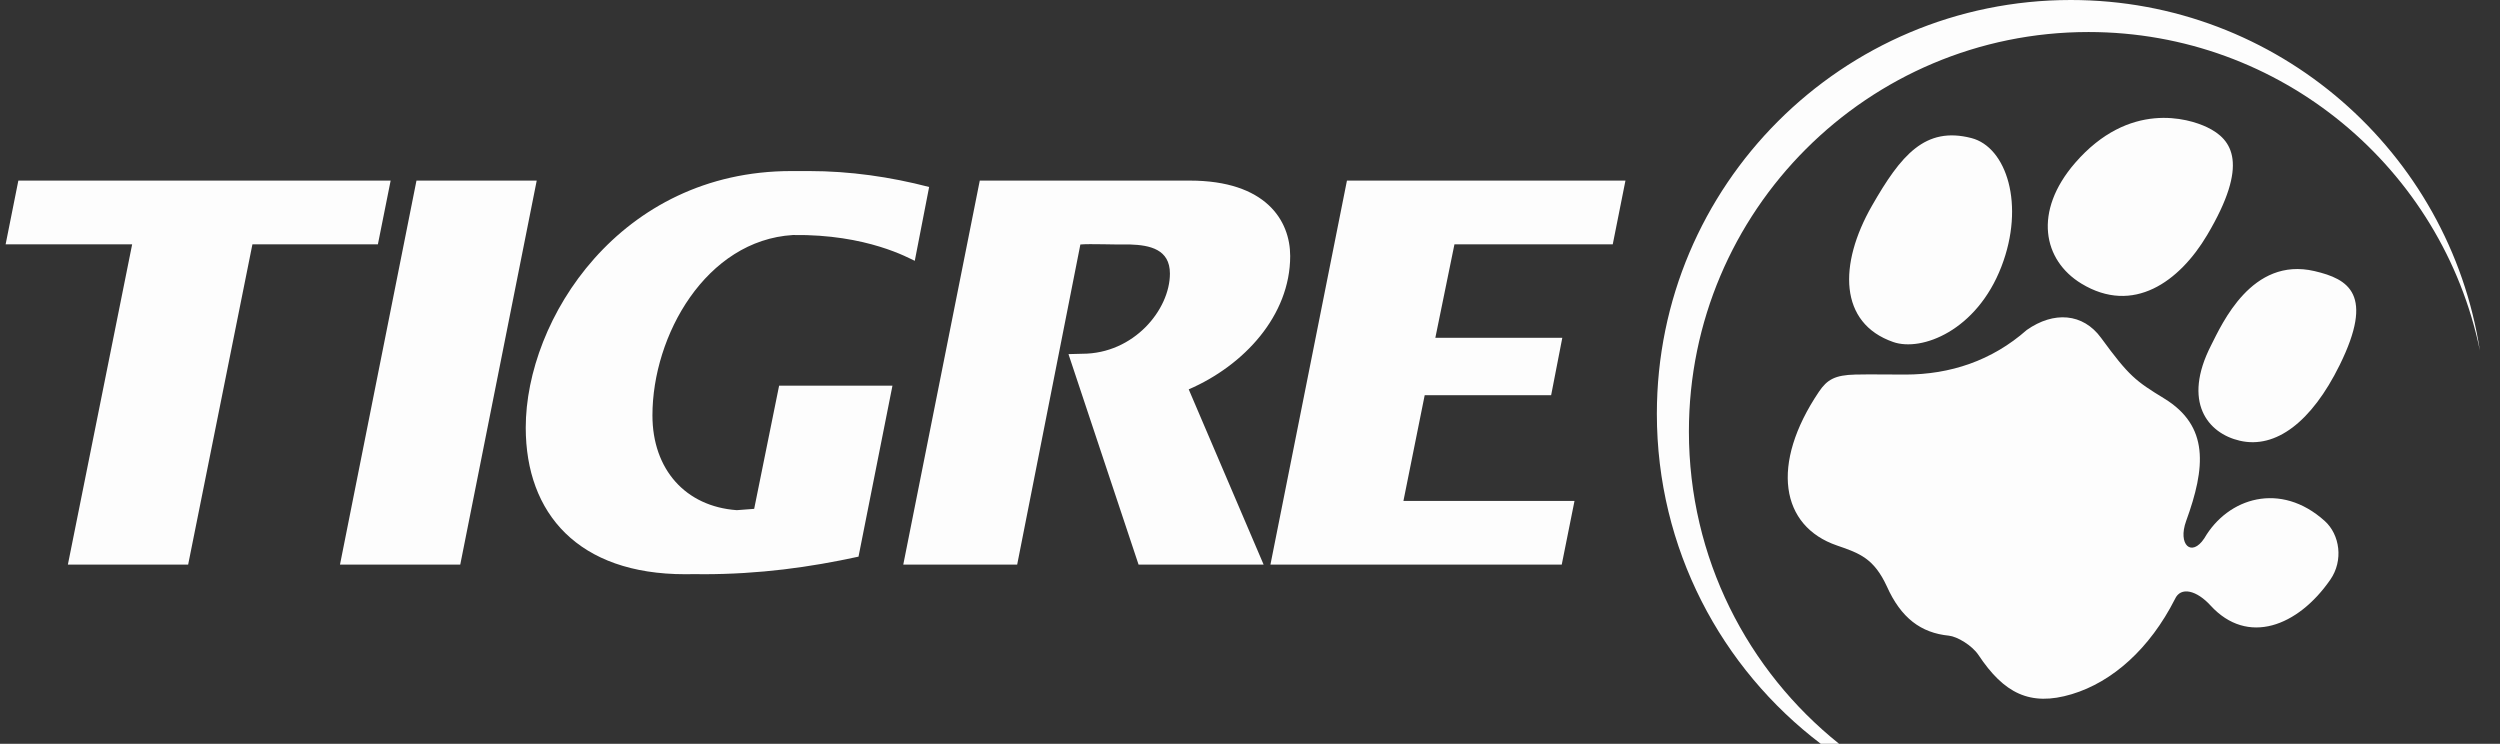 <svg xmlns="http://www.w3.org/2000/svg" width="121" height="36" viewBox="0 0 121 36" fill="none"><rect x="0" y="0" width="121" height="36" fill="#333333" stroke="none"/><path d="M80.192 20.03C80.192 26.549 83.306 32.343 88.126 36H89.012C84.581 32.454 81.743 27.003 81.743 20.885C81.743 10.207 90.404 1.55 101.082 1.55C110.416 1.55 118.21 8.165 120.027 16.968C118.547 7.357 110.245 0 100.228 0C89.159 0 80.192 8.967 80.192 20.03Z" fill="#FDFDFD"></path><path fill-rule="evenodd" clip-rule="evenodd" d="M94.322 30.766C94.727 30.807 95.444 31.233 95.759 31.703C96.986 33.547 98.245 34.207 100.272 33.599C102.252 33.004 104.052 31.389 105.266 28.998C105.548 28.366 106.329 28.58 106.992 29.308C108.78 31.262 111.218 30.324 112.787 28.057C113.432 27.126 113.249 25.875 112.517 25.215C110.376 23.287 107.827 24.088 106.688 26.055C106.068 26.988 105.394 26.362 105.809 25.217C106.75 22.631 106.936 20.623 104.742 19.283C103.364 18.439 103.046 18.207 101.693 16.354C100.813 15.149 99.4 15.057 98.098 15.969C96.4 17.467 94.379 18.125 92.229 18.129C91.451 18.131 90.578 18.111 89.794 18.129C88.817 18.153 88.435 18.368 88.037 18.959C85.664 22.479 86.186 25.469 88.91 26.402C90.025 26.783 90.698 27.036 91.32 28.373C92.008 29.917 92.979 30.632 94.322 30.766ZM100.436 7.884C98.395 10.239 98.886 12.6 100.739 13.726C103.245 15.25 105.486 13.635 106.826 11.376C108.87 7.934 108.055 6.748 106.821 6.158C105.917 5.726 103.055 4.866 100.436 7.884ZM90.6 9.963C88.984 12.787 88.996 15.641 91.636 16.555C93.009 17.031 95.674 16.006 96.869 12.902C98.02 9.918 97.119 7.12 95.415 6.682C93.173 6.105 92.003 7.509 90.6 9.963ZM107.014 16.719C107.546 15.674 108.984 12.412 112.022 13.121C113.678 13.507 114.929 14.246 113.238 17.673C111.879 20.428 110.143 21.734 108.406 21.331C106.845 20.97 105.62 19.45 107.014 16.719Z" fill="#FDFDFD"></path><path fill-rule="evenodd" clip-rule="evenodd" d="M9.106 27.328L12.217 11.826H18.29L18.907 8.742H0.888L0.272 11.826H6.396L3.285 27.328H9.106ZM22.276 27.328L25.977 8.742H20.157L16.455 27.328H22.276ZM36.502 24.628C36.246 24.647 35.955 24.674 35.662 24.692C33.173 24.514 31.578 22.713 31.578 20.104C31.578 16.231 34.172 11.632 38.377 11.375C41.975 11.325 44.013 12.512 44.275 12.624L44.97 9.05C43.093 8.561 41.14 8.279 39.16 8.279H38.299C29.996 8.279 25.446 15.451 25.446 20.696C25.446 24.86 27.992 27.792 33.158 27.792C33.336 27.792 33.512 27.79 33.687 27.787C33.797 27.79 33.907 27.792 34.018 27.792C36.768 27.792 39.185 27.457 41.552 26.942L43.195 18.666H37.709L36.502 24.628ZM55.107 27.328H61.16L57.534 18.845C60.21 17.688 62.445 15.272 62.445 12.392C62.445 10.669 61.263 8.741 57.586 8.741H47.421L43.718 27.328H49.231L52.29 11.833C52.765 11.79 53.94 11.847 54.702 11.833C55.653 11.864 56.624 12.066 56.624 13.241C56.624 14.989 54.877 17.122 52.382 17.122L51.714 17.139L55.107 27.328ZM61.489 27.328L65.192 8.742H78.672L78.057 11.826H70.395L69.47 16.351H75.615L75.075 19.128H68.955L67.926 24.244H76.206L75.588 27.328" fill="#FDFDFD"></path></svg>